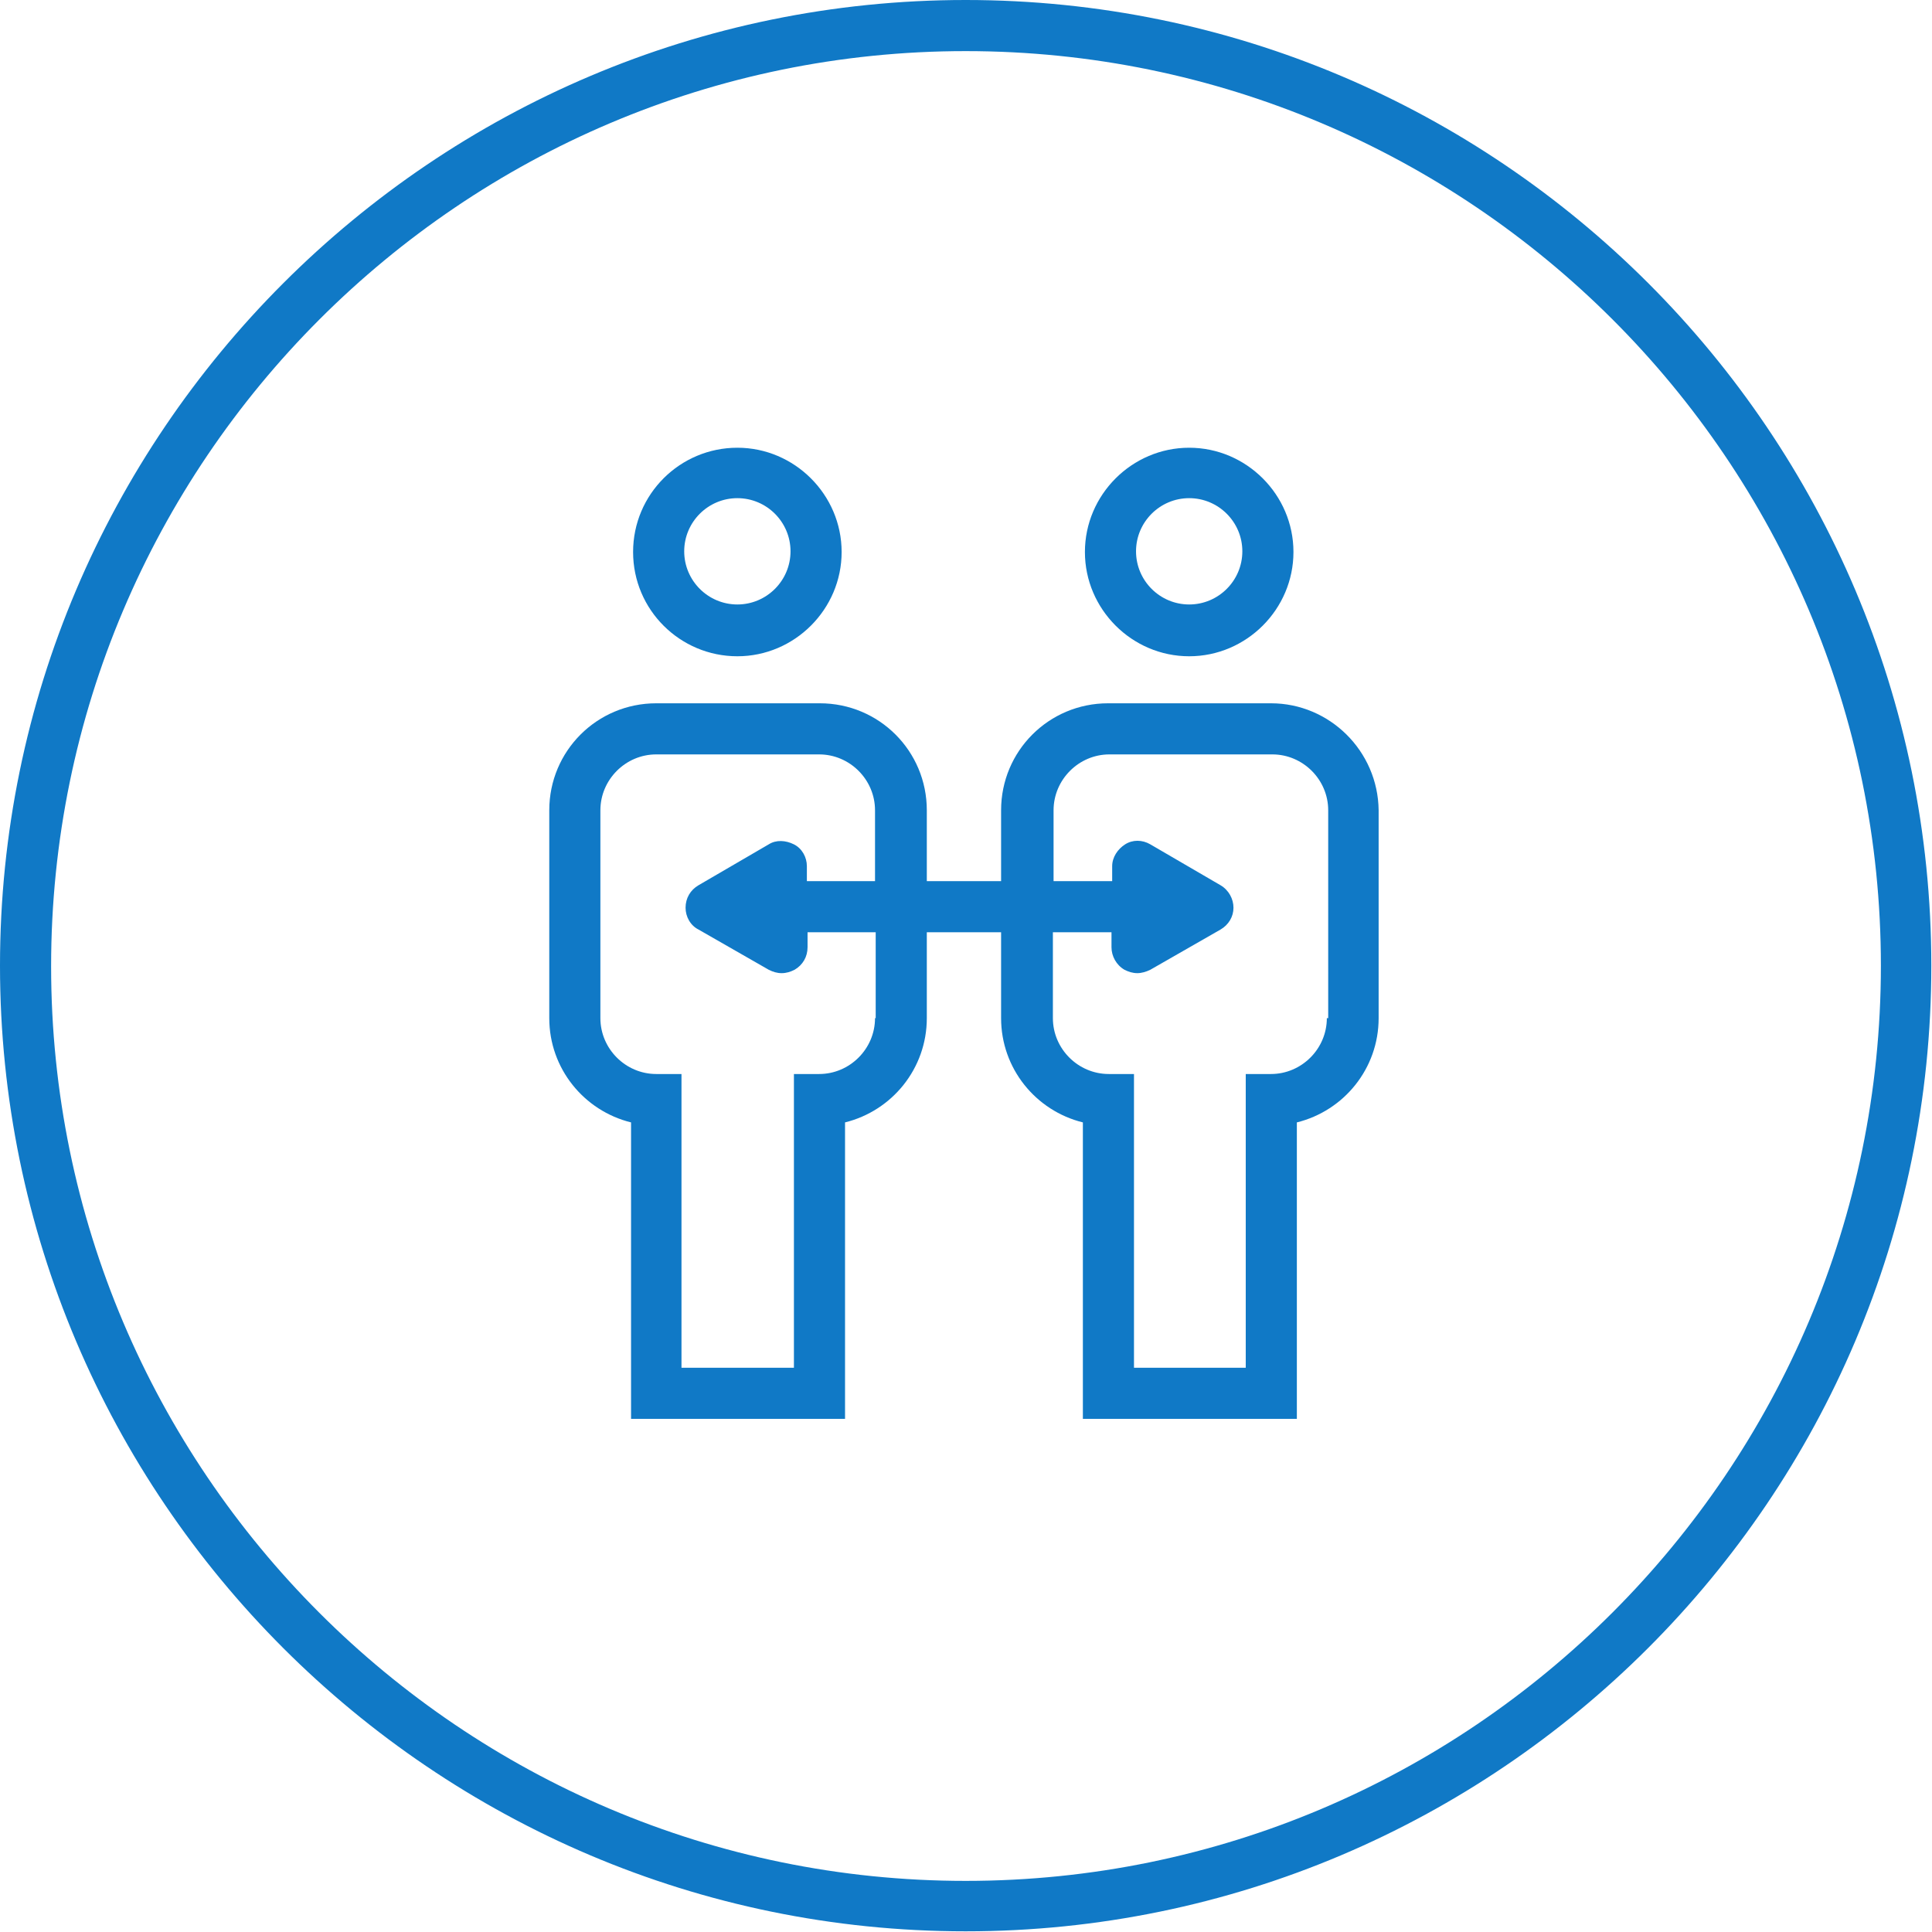 <?xml version="1.0" encoding="utf-8"?>
<!-- Generator: Adobe Illustrator 26.0.3, SVG Export Plug-In . SVG Version: 6.00 Build 0)  -->
<svg version="1.1" id="Unterstützung" xmlns="http://www.w3.org/2000/svg" xmlns:xlink="http://www.w3.org/1999/xlink" x="0px"
	 y="0px" viewBox="0 0 283.5 283.5" style="enable-background:new 0 0 283.5 283.5;" xml:space="preserve">
<style type="text/css">
	.st0{fill:#1079C6;}
</style>
<path class="st0" d="M141.7,0C63.6,0,0,63.6,0,141.7s63.6,141.7,141.7,141.7s141.7-63.6,141.7-141.7S219.9,0,141.7,0z M141.7,276
	c-74,0-134.2-60.2-134.2-134.2S67.7,7.5,141.7,7.5S276,67.7,276,141.7S215.8,276,141.7,276z"/>
<path class="st0" d="M108.2,96.3c8.4,0,15.3-6.9,15.3-15.3s-6.9-15.3-15.3-15.3S92.9,72.5,92.9,81S99.8,96.3,108.2,96.3z
	 M108.2,73.1c4.3,0,7.8,3.5,7.8,7.8c0,4.3-3.5,7.8-7.8,7.8c-4.3,0-7.8-3.5-7.8-7.8C100.4,76.6,103.9,73.1,108.2,73.1z"/>
<path class="st0" d="M174.5,96.3c8.4,0,15.3-6.9,15.3-15.3s-6.9-15.3-15.3-15.3c-8.4,0-15.3,6.9-15.3,15.3S166.1,96.3,174.5,96.3z
	 M174.5,73.1c4.3,0,7.8,3.5,7.8,7.8c0,4.3-3.5,7.8-7.8,7.8c-4.3,0-7.8-3.5-7.8-7.8C166.7,76.6,170.2,73.1,174.5,73.1z"/>
<path class="st0" d="M186.5,103.2h-23.9c-8.7,0-15.7,7-15.7,15.7v10.4h-10.9v-10.4c0-8.7-7-15.7-15.7-15.7H96.3
	c-8.7,0-15.7,7-15.7,15.7v30.5c0,7.4,5.1,13.6,12,15.3v43.5H124v-43.5c6.9-1.7,12-7.9,12-15.3v-12.6h10.9v12.6
	c0,7.4,5.1,13.6,12,15.3v43.5h31.4v-43.5c6.9-1.7,12-7.9,12-15.3v-30.5C202.2,110.2,195.1,103.2,186.5,103.2z M128.4,149.4
	c0,4.5-3.7,8.2-8.2,8.2h-3.7v43.1H100v-43.1h-3.7c-4.5,0-8.2-3.7-8.2-8.2v-30.5c0-4.5,3.7-8.2,8.2-8.2h23.9c4.5,0,8.2,3.7,8.2,8.2
	v10.4h-10l0-2.2c0-1.3-0.7-2.6-1.9-3.2s-2.6-0.7-3.7,0l-10.3,6c-1.2,0.7-1.9,1.9-1.9,3.3c0,1.3,0.7,2.6,1.9,3.2l10.3,5.9
	c0.6,0.3,1.2,0.5,1.9,0.5c0.7,0,1.3-0.2,1.9-0.5c1.2-0.7,1.9-1.9,1.9-3.3l0-2.2h10V149.4z M194.7,149.4c0,4.5-3.7,8.2-8.2,8.2h-3.7
	v43.1h-16.4v-43.1h-3.7c-4.5,0-8.2-3.7-8.2-8.2v-12.6h8.6l0,2.2c0,1.3,0.7,2.6,1.9,3.3c0.6,0.3,1.2,0.5,1.9,0.5
	c0.6,0,1.3-0.2,1.9-0.5l10.3-5.9c1.2-0.7,1.9-1.9,1.9-3.2c0-1.3-0.7-2.6-1.9-3.3l-10.3-6c-1.2-0.7-2.6-0.7-3.7,0s-1.9,1.9-1.9,3.2
	l0,2.2h-8.6v-10.4c0-4.5,3.7-8.2,8.2-8.2h23.9c4.5,0,8.2,3.7,8.2,8.2V149.4z"/>
</svg>
